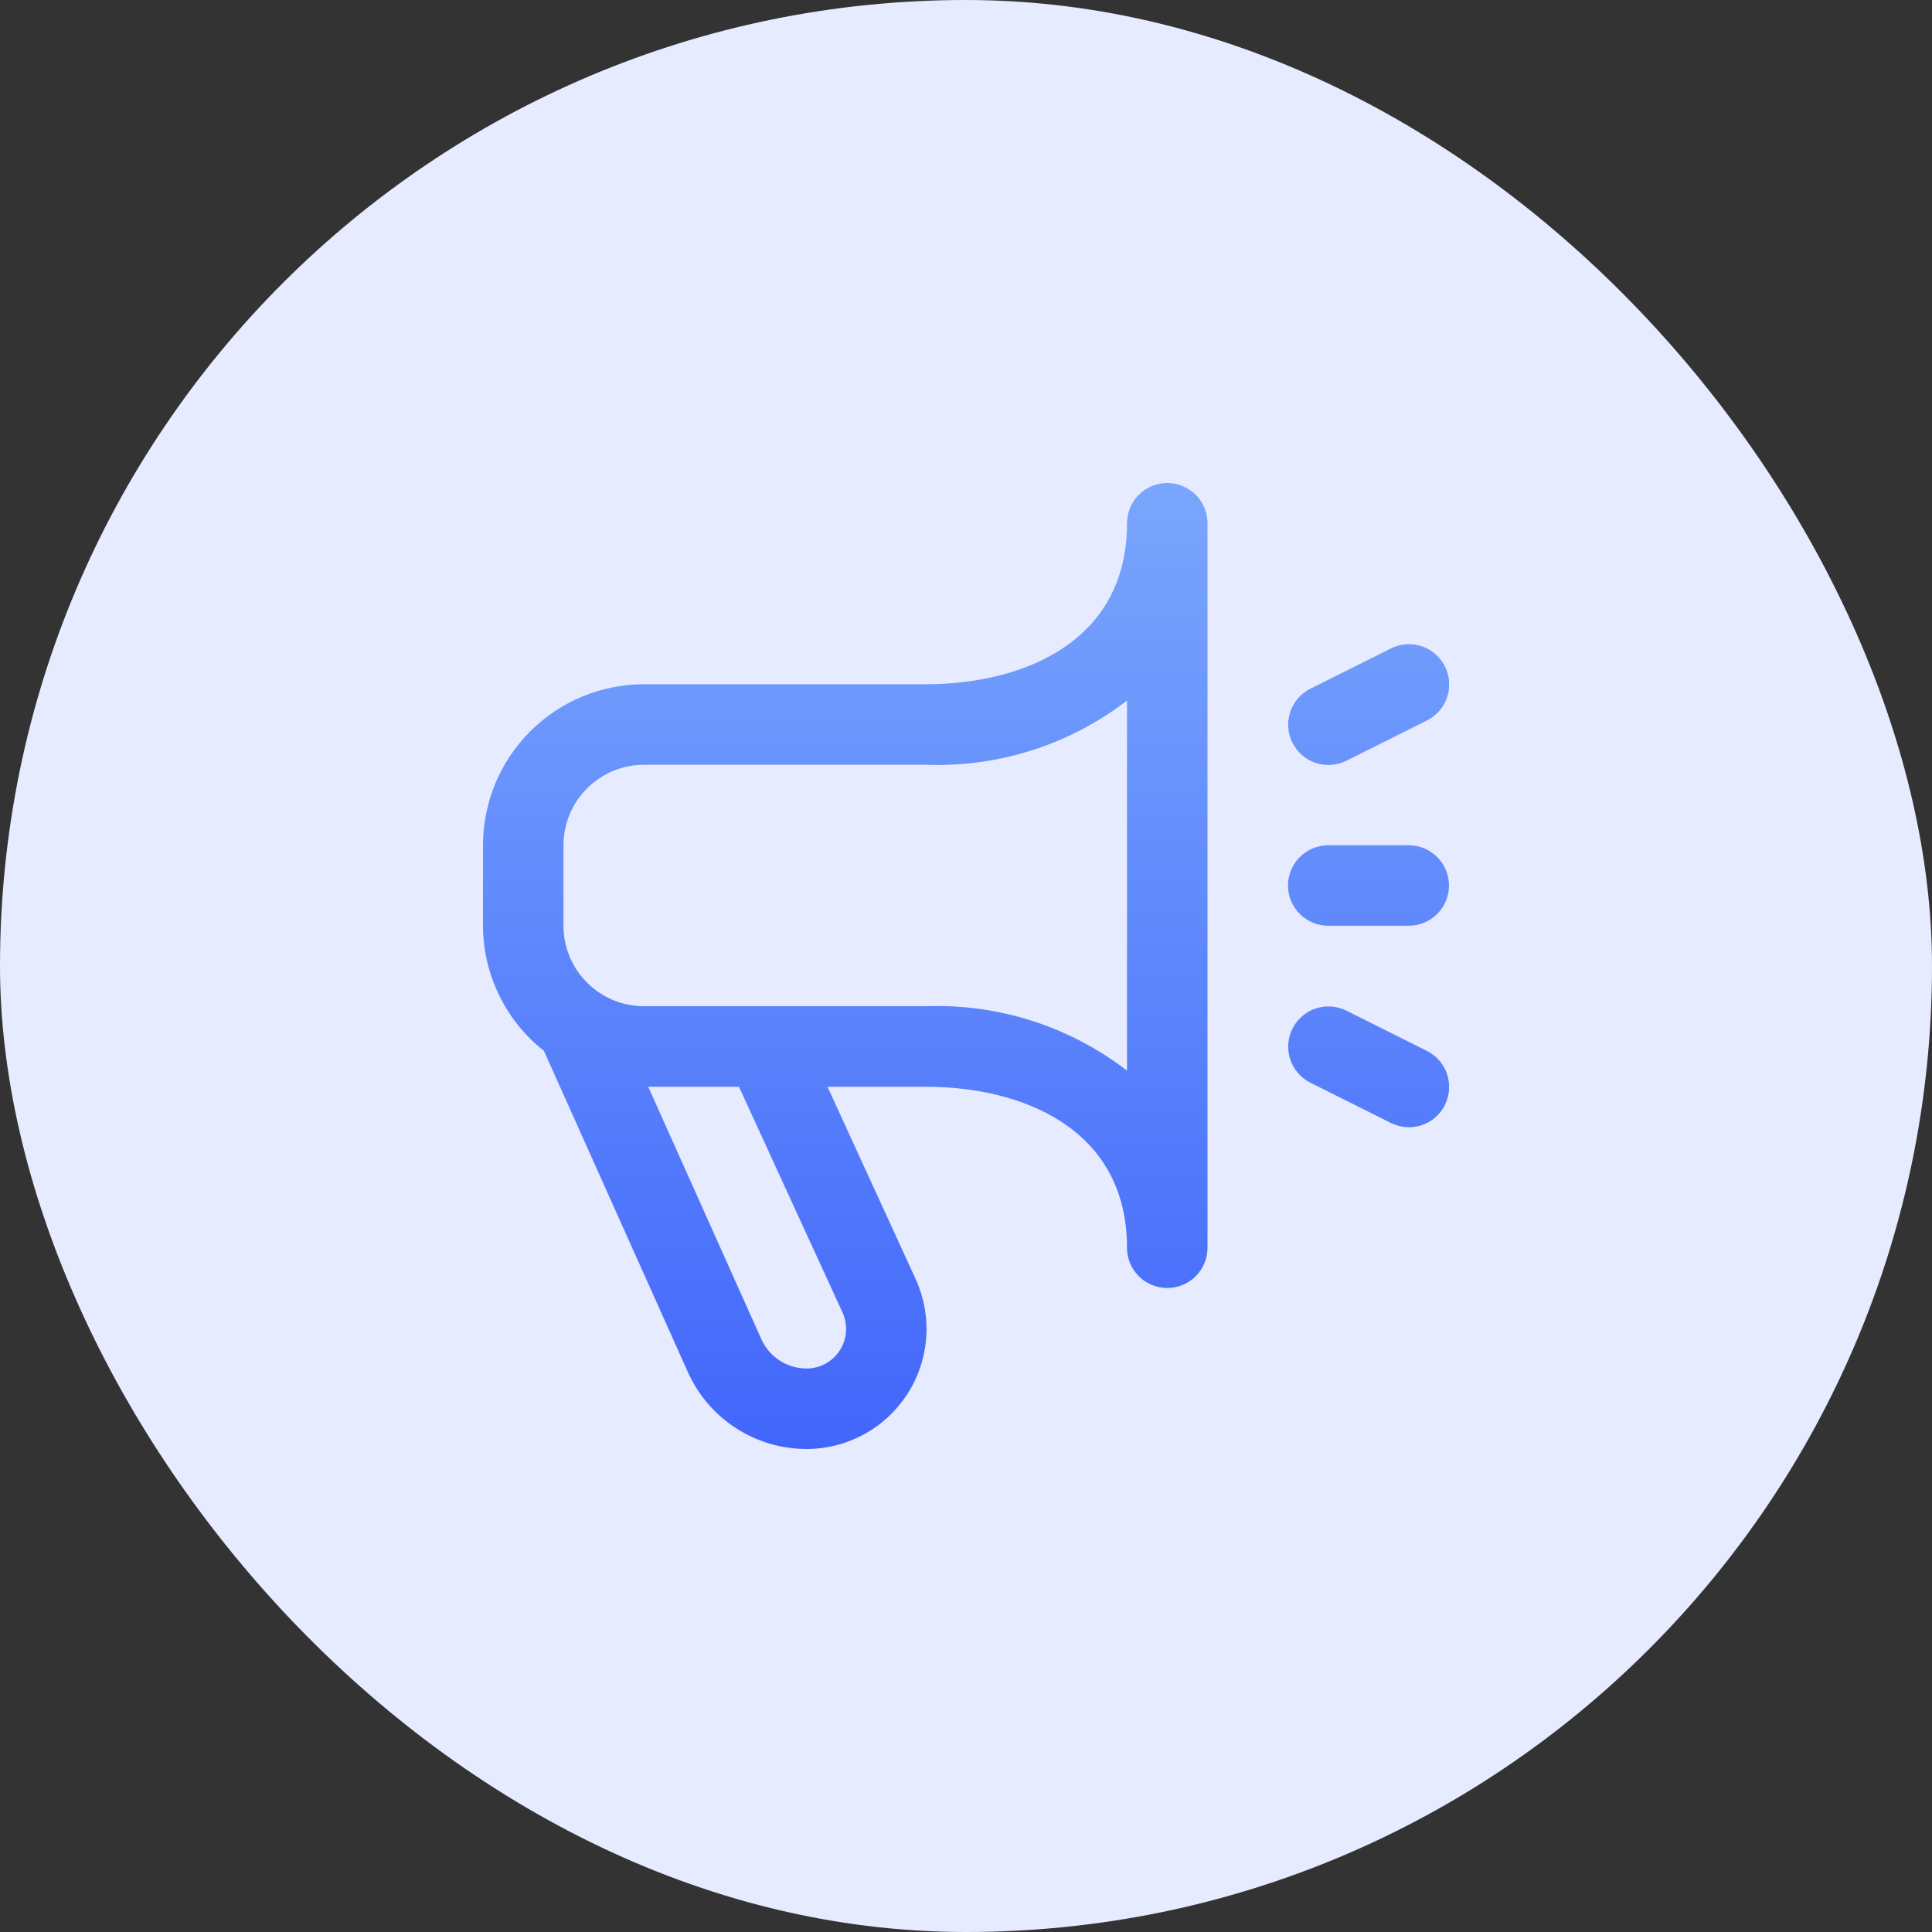 <svg width="56" height="56" viewBox="0 0 56 56" fill="none" xmlns="http://www.w3.org/2000/svg">
<rect x="0" y="0" width="56" height="56" fill="#333333" stroke="none"/>
<rect width="56" height="56" rx="28" fill="#E6EBFF"/>
<g clip-path="url(#clip0_987_10544)">
<path d="M33.833 14C33.524 14 33.227 14.123 33.008 14.342C32.79 14.56 32.667 14.857 32.667 15.167C32.667 18.607 29.653 19.833 26.833 19.833H18.667C17.429 19.833 16.242 20.325 15.367 21.2C14.492 22.075 14 23.262 14 24.5L14 26.833C14.002 27.532 14.163 28.221 14.469 28.849C14.774 29.477 15.218 30.028 15.766 30.46L19.934 39.761C20.23 40.427 20.713 40.993 21.325 41.391C21.936 41.788 22.65 42 23.379 42C23.959 42 24.53 41.854 25.04 41.577C25.549 41.3 25.981 40.899 26.297 40.412C26.612 39.925 26.801 39.367 26.845 38.788C26.89 38.21 26.789 37.63 26.552 37.1L23.985 31.5H26.833C29.653 31.5 32.667 32.726 32.667 36.167C32.667 36.476 32.79 36.773 33.008 36.992C33.227 37.21 33.524 37.333 33.833 37.333C34.143 37.333 34.44 37.21 34.658 36.992C34.877 36.773 35 36.476 35 36.167V15.167C35 14.857 34.877 14.56 34.658 14.342C34.44 14.123 34.143 14 33.833 14ZM24.427 38.056C24.504 38.23 24.536 38.421 24.521 38.611C24.506 38.802 24.443 38.985 24.339 39.145C24.235 39.305 24.093 39.437 23.925 39.528C23.758 39.619 23.57 39.666 23.379 39.667C23.101 39.666 22.828 39.585 22.595 39.433C22.362 39.281 22.178 39.065 22.065 38.81L18.789 31.5H21.419L24.427 38.056ZM32.667 31.033C31 29.749 28.936 29.089 26.833 29.167H18.667C18.048 29.167 17.454 28.921 17.017 28.483C16.579 28.046 16.333 27.452 16.333 26.833V24.5C16.333 23.881 16.579 23.288 17.017 22.85C17.454 22.413 18.048 22.167 18.667 22.167H26.833C28.935 22.246 30.999 21.588 32.667 20.306V31.033ZM41.883 32.027C41.815 32.164 41.72 32.287 41.604 32.387C41.489 32.488 41.354 32.565 41.209 32.613C41.063 32.662 40.91 32.681 40.757 32.67C40.604 32.659 40.455 32.618 40.318 32.55L37.984 31.383C37.707 31.245 37.497 31.002 37.399 30.709C37.301 30.415 37.323 30.095 37.462 29.818C37.6 29.541 37.843 29.33 38.136 29.232C38.43 29.134 38.75 29.157 39.027 29.295L41.361 30.462C41.636 30.6 41.846 30.841 41.944 31.134C42.042 31.426 42.02 31.745 41.883 32.022V32.027ZM37.462 21.527C37.393 21.39 37.352 21.241 37.341 21.088C37.331 20.935 37.35 20.782 37.399 20.636C37.447 20.491 37.524 20.356 37.624 20.241C37.725 20.125 37.847 20.03 37.984 19.962L40.318 18.795C40.595 18.657 40.915 18.634 41.209 18.732C41.502 18.83 41.745 19.041 41.883 19.318C42.022 19.595 42.044 19.915 41.946 20.209C41.848 20.502 41.638 20.745 41.361 20.883L39.027 22.05C38.89 22.119 38.741 22.159 38.588 22.17C38.435 22.181 38.282 22.162 38.136 22.113C37.991 22.065 37.856 21.988 37.741 21.887C37.625 21.787 37.53 21.665 37.462 21.527ZM37.333 25.667C37.333 25.357 37.456 25.061 37.675 24.842C37.894 24.623 38.191 24.5 38.5 24.5H40.833C41.143 24.5 41.44 24.623 41.658 24.842C41.877 25.061 42 25.357 42 25.667C42 25.976 41.877 26.273 41.658 26.492C41.44 26.71 41.143 26.833 40.833 26.833H38.5C38.191 26.833 37.894 26.71 37.675 26.492C37.456 26.273 37.333 25.976 37.333 25.667Z" fill="url(#paint0_linear_987_10544)"/>
</g>
<defs>
<linearGradient id="paint0_linear_987_10544" x1="28.003" y1="14" x2="28.003" y2="42" gradientUnits="userSpaceOnUse">
<stop stop-color="#79A6FC"/>
<stop offset="1" stop-color="#4266FB"/>
</linearGradient>
<clipPath id="clip0_987_10544">
<rect width="28" height="28" fill="white" transform="translate(14 14)"/>
</clipPath>
</defs>
</svg>
